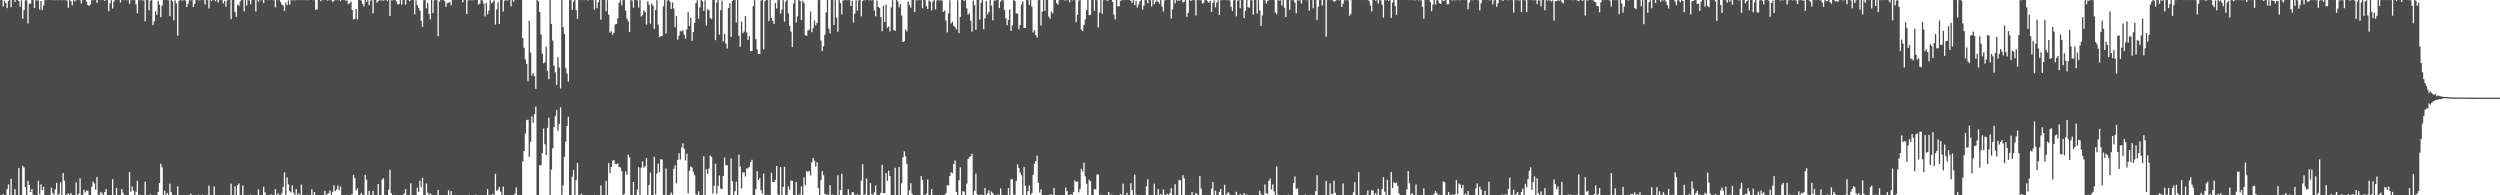 <svg xmlns="http://www.w3.org/2000/svg" width="1920" height="150"><path d="M0 0.076h1v150.430H0zM1 -0.974h1v150.995H1zM2 4.895h1v144.130H2zM3 0.578h1v149.457H3zM4 2.286h1v147.729H4zM5 6.262h1v138.868H5zM6 0.608h1v141.042H6zM7 -0.350h1v150.263H7zM8 5.542h1v131.775H8zM9 -0.074h1v151.691H9zM10 -0.357h1v150.244H10zM11 1.508h1v143.766H11zM12 -0.703h1v151.533H12zM13 -0.388h1v151.174H13zM14 0.858h1v128.260H14zM15 5.092h1v145.016H15zM16 0.197h1v149.744H16zM17 14.413h1v112.978H17zM18 7.822h1v120.778H18zM19 0.336h1v143.338H19zM20 0.102h1v149.908H20zM21 17.978h1v120.935H21zM22 2.914h1v139.120H22zM23 2.784h1v144.792H23zM24 0.055h1v145.126H24zM25 0.093h1v149.508H25zM26 6.234h1v143.636H26zM27 0.111h1v149.615H27zM28 0.359h1v150.020H28zM29 0.242h1v138.538H29zM30 7.246h1v142.023H30zM31 0.705h1v140.965H31zM32 7.798h1v138.233H32zM33 4.269h1v139.308H33zM34 -0.214h1v151.315H34zM35 0.163h1v150.523H35zM36 -0.219h1v150.273H36zM37 -0.145h1v151.339H37zM38 -0.655h1v150.197H38zM39 0.039h1v144.127H39zM40 0.094h1v148.073H40zM41 0.079h1v150.191H41zM42 0.120h1v145.218H42zM43 0.067h1v140.319H43zM44 0.219h1v149.977H44zM45 -0.382h1v149.321H45zM46 0.107h1v139.923H46zM47 0.143h1v149.939H47zM48 0.051h1v132.887H48zM49 0.035h1v138.678H49zM50 0.170h1v150.044H50zM51 0.439h1v148.881H51zM52 5.965h1v142.633H52zM53 -0.344h1v150.082H53zM54 1.056h1v147.257H54zM55 4.157h1v145.702H55zM56 0.084h1v149.789H56zM57 1.051h1v149.255H57zM58 0.129h1v139.992H58zM59 -0.134h1v149.996H59zM60 -0.073h1v148.766H60zM61 0.115h1v136.911H61zM62 2.588h1v147.999H62zM63 -0.133h1v150.594H63zM64 -0.618h1v146.360H64zM65 -0.545h1v148.487H65zM66 1.250h1v145.129H66zM67 3.978h1v142.519H67zM68 4.464h1v145.543H68zM69 3.270h1v146.656H69zM70 -0.012h1v143.415H70zM71 0.233h1v139.228H71zM72 0.019h1v140.896H72zM73 -0.021h1v145.676H73zM74 2.142h1v133.817H74zM75 -0.037h1v149.747H75zM76 -0.022h1v149.642H76zM77 0.059h1v147.358H77zM78 -0.065h1v148.685H78zM79 -0.063h1v151.007H79zM80 0.609h1v146.875H80zM81 -0.059h1v145.331H81zM82 -1.045h1v151.424H82zM83 8.657h1v141.163H83zM84 2.541h1v147.413H84zM85 0.101h1v150.105H85zM86 6.572h1v131.111H86zM87 1.155h1v151.774H87zM88 0.024h1v150.105H88zM89 -0.235h1v144.534H89zM90 0.068h1v149.696H90zM91 -0.194h1v150.228H91zM92 1.837h1v148.926H92zM93 -0.154h1v145.334H93zM94 -0.132h1v148.112H94zM95 0.180h1v149.820H95zM96 -0.063h1v150.031H96zM97 0.182h1v150.261H97zM98 -0.090h1v149.951H98zM99 2.866h1v129.206H99zM100 0.011h1v147.194H100zM101 0.167h1v143.075H101zM102 -0.048h1v146.405H102zM103 0.137h1v150.678H103zM104 3.311h1v143.896H104zM105 10.176h1v128.679H105zM106 -0.670h1v150.628H106zM107 0.207h1v149.210H107zM108 0.025h1v149.974H108zM109 0.301h1v151.180H109zM110 0.221h1v149.731H110zM111 16.385h1v123.122H111zM112 -0.033h1v150.656H112zM113 -0.767h1v151.268H113zM114 7.988h1v142.215H114zM115 0.485h1v148.733H115zM116 0.093h1v150.159H116zM117 19.319h1v130.566H117zM118 16.261h1v133.338H118zM119 8.632h1v141.263H119zM120 11.377h1v138.534H120zM121 0.648h1v146.579H121zM122 3.602h1v136.941H122zM123 13.206h1v112.593H123zM124 4.386h1v124.092H124zM125 -0.598h1v150.320H125zM126 0.006h1v146.574H126zM127 0.075h1v149.711H127zM128 0.054h1v148.182H128zM129 0.268h1v150.310H129zM130 12.375h1v128.757H130zM131 -1.027h1v148.663H131zM132 0.955h1v148.764H132zM133 15.554h1v134.484H133zM134 0.325h1v149.616H134zM135 2.573h1v147.670H135zM136 27.400h1v115.681H136zM137 0.670h1v149.766H137zM138 -0.353h1v150.274H138zM139 0.258h1v149.924H139zM140 0.346h1v149.694H140zM141 -0.293h1v150.166H141zM142 0.472h1v149.391H142zM143 5.371h1v144.571H143zM144 2.823h1v147.314H144zM145 0.083h1v149.628H145zM146 0.293h1v148.510H146zM147 -0.515h1v150.533H147zM148 5.323h1v144.564H148zM149 3.151h1v147.186H149zM150 -0.036h1v149.959H150zM151 -1.212h1v151.682H151zM152 0.331h1v149.218H152zM153 0.175h1v150.118H153zM154 -1.387h1v151.262H154zM155 -0.411h1v149.939H155zM156 0.106h1v151.318H156zM157 3.447h1v146.340H157zM158 -0.884h1v150.597H158zM159 0.148h1v149.436H159zM160 6.477h1v136.054H160zM161 0.065h1v149.939H161zM162 0.756h1v152.327H162zM163 -0.645h1v150.571H163zM164 -0.017h1v143.238H164zM165 0.979h1v149.117H165zM166 0.005h1v150.235H166zM167 1.779h1v148.185H167zM168 0.150h1v149.728H168zM169 -0.149h1v150.158H169zM170 0.116h1v149.833H170zM171 2.602h1v147.252H171zM172 0.593h1v149.129H172zM173 5.221h1v144.601H173zM174 0.302h1v149.597H174zM175 0.052h1v150.345H175zM176 0.010h1v150.645H176zM177 14.705h1v126.388H177zM178 -0.036h1v150.317H178zM179 -0.593h1v151.069H179zM180 9.118h1v134.053H180zM181 12.885h1v137.755H181zM182 3.514h1v138.791H182zM183 4.478h1v136.397H183zM184 1.065h1v148.918H184zM185 -0.089h1v149.982H185zM186 0.063h1v142.337H186zM187 8.721h1v142.840H187zM188 -0.368h1v151.475H188zM189 4.250h1v145.495H189zM190 -0.241h1v151.715H190zM191 0.298h1v149.831H191zM192 3.240h1v146.221H192zM193 0.001h1v149.910H193zM194 -0.843h1v150.972H194zM195 -0.280h1v150.752H195zM196 8.930h1v141.482H196zM197 -0.325h1v151.759H197zM198 1.128h1v144.268H198zM199 -0.612h1v150.955H199zM200 0.284h1v150.331H200zM201 -0.213h1v150.341H201zM202 2.300h1v141.093H202zM203 -0.157h1v147.941H203zM204 -0.091h1v151.201H204zM205 0.101h1v149.854H205zM206 0.039h1v150.173H206zM207 0.071h1v149.534H207zM208 -0.054h1v149.341H208zM209 0.103h1v149.892H209zM210 0.134h1v150.044H210zM211 5.616h1v139.640H211zM212 -0.553h1v154.174H212zM213 0.147h1v148.240H213zM214 -0.444h1v150.161H214zM215 1.410h1v148.459H215zM216 3.490h1v144.992H216zM217 4.246h1v139.311H217zM218 8.426h1v123.949H218zM219 1.958h1v148.440H219zM220 4.058h1v132.117H220zM221 0.288h1v141.334H221zM222 3.549h1v143.069H222zM223 -0.008h1v147.817H223zM224 0.296h1v142.038H224zM225 0.094h1v147.864H225zM226 0.269h1v149.479H226zM227 0.139h1v144.961H227zM228 -0.080h1v149.803H228zM229 0.094h1v148.372H229zM230 -0.043h1v149.916H230zM231 0.101h1v141.650H231zM232 0.029h1v149.861H232zM233 0.035h1v150.000H233zM234 0.052h1v150.955H234zM235 0.104h1v149.498H235zM236 0.158h1v149.712H236zM237 -1.275h1v150.985H237zM238 -0.244h1v151.714H238zM239 -0.086h1v145.403H239zM240 0.086h1v149.716H240zM241 0.076h1v147.304H241zM242 7.653h1v142.420H242zM243 7.213h1v142.596H243zM244 -0.091h1v150.362H244zM245 -0.017h1v150.092H245zM246 0.961h1v148.803H246zM247 -0.001h1v149.923H247zM248 0.141h1v149.605H248zM249 -0.123h1v146.693H249zM250 -0.933h1v150.871H250zM251 0.538h1v148.420H251zM252 0.146h1v148.125H252zM253 -0.894h1v147.222H253zM254 0.154h1v150.228H254zM255 1.619h1v145.733H255zM256 0.779h1v141.520H256zM257 -0.081h1v146.888H257zM258 0.088h1v145.499H258zM259 0.088h1v142.392H259zM260 0.075h1v145.958H260zM261 0.848h1v142.451H261zM262 -0.527h1v152.196H262zM263 -0.263h1v150.640H263zM264 0.029h1v150.534H264zM265 0.463h1v149.986H265zM266 0.253h1v149.379H266zM267 3.168h1v146.991H267zM268 2.552h1v147.521H268zM269 1.177h1v148.433H269zM270 7.698h1v141.423H270zM271 14.884h1v119.514H271zM272 14.398h1v122.480H272zM273 6.916h1v139.256H273zM274 14.990h1v129.602H274zM275 -0.271h1v149.995H275zM276 0.014h1v150.155H276zM277 0.408h1v147.786H277zM278 2.937h1v147.106H278zM279 4.901h1v145.063H279zM280 -0.143h1v134.473H280zM281 1.553h1v136.433H281zM282 -0.006h1v150.047H282zM283 3.940h1v142.668H283zM284 0.511h1v150.090H284zM285 -0.252h1v150.433H285zM286 10.227h1v136.463H286zM287 -0.493h1v151.139H287zM288 -0.708h1v151.622H288zM289 2.073h1v147.833H289zM290 0.787h1v140.546H290zM291 0.144h1v149.631H291zM292 0.289h1v149.699H292zM293 0.173h1v137.694H293zM294 0.516h1v136.329H294zM295 0.109h1v149.732H295zM296 0.025h1v149.925H296zM297 0.882h1v150.016H297zM298 -0.342h1v145.957H298zM299 12.358h1v118.024H299zM300 0.187h1v148.125H300zM301 0.239h1v149.582H301zM302 -0.150h1v149.810H302zM303 0.160h1v149.945H303zM304 1.105h1v148.620H304zM305 3.417h1v146.490H305zM306 3.127h1v146.735H306zM307 0.123h1v149.712H307zM308 3.501h1v146.901H308zM309 0.058h1v151.032H309zM310 -0.386h1v148.830H310zM311 3.587h1v141.687H311zM312 -0.234h1v150.325H312zM313 -0.738h1v150.806H313zM314 0.906h1v148.680H314zM315 0.169h1v140.533H315zM316 -0.034h1v150.115H316zM317 0.086h1v149.711H317zM318 10.943h1v139.014H318zM319 0.196h1v149.630H319zM320 3.851h1v140.312H320zM321 5.974h1v141.393H321zM322 8.086h1v130.680H322zM323 16.083h1v127.799H323zM324 20.716h1v115.887H324zM325 0.184h1v150.004H325zM326 -0.186h1v150.217H326zM327 6.361h1v134.521H327zM328 2.112h1v145.813H328zM329 10.615h1v139.343H329zM330 14.912h1v133.602H330zM331 -0.287h1v149.820H331zM332 10.059h1v139.851H332zM333 0.245h1v149.720H333zM334 -0.053h1v150.049H334zM335 0.119h1v149.880H335zM336 27.784h1v118.061H336zM337 1.112h1v149.251H337zM338 -0.179h1v150.620H338zM339 0.085h1v149.922H339zM340 -0.204h1v150.850H340zM341 0.656h1v149.360H341zM342 5.272h1v144.643H342zM343 2.393h1v147.555H343zM344 2.063h1v144.151H344zM345 1.618h1v148.298H345zM346 4.092h1v142.643H346zM347 -0.211h1v150.648H347zM348 -0.043h1v149.953H348zM349 -0.031h1v149.699H349zM350 -0.129h1v149.932H350zM351 -1.075h1v152.584H351zM352 -0.518h1v150.811H352zM353 -1.278h1v154.114H353zM354 -0.397h1v150.603H354zM355 1.761h1v148.839H355zM356 -0.890h1v152.129H356zM357 0.021h1v150.386H357zM358 10.780h1v139.502H358zM359 0.283h1v149.666H359zM360 -0.105h1v149.679H360zM361 0.252h1v149.773H361zM362 0.082h1v152.554H362zM363 0.217h1v149.730H363zM364 -0.026h1v149.992H364zM365 -0.185h1v149.742H365zM366 -0.031h1v149.950H366zM367 3.580h1v146.311H367zM368 2.760h1v147.173H368zM369 -0.063h1v150.869H369zM370 0.360h1v149.847H370zM371 2.777h1v147.018H371zM372 12.622h1v137.326H372zM373 2.231h1v147.736H373zM374 11.032h1v134.239H374zM375 8.157h1v141.986H375zM376 0.140h1v149.787H376zM377 2.555h1v147.074H377zM378 1.579h1v147.304H378zM379 0.204h1v150.085H379zM380 18.900h1v114.586H380zM381 7.204h1v139.307H381zM382 1.670h1v144.017H382zM383 18.479h1v125.074H383zM384 -0.474h1v147.610H384zM385 -0.056h1v150.019H385zM386 8.864h1v134.461H386zM387 0.564h1v150.257H387zM388 -0.513h1v150.834H388zM389 0.490h1v149.878H389zM390 0.033h1v149.859H390zM391 -0.008h1v149.892H391zM392 4.890h1v145.002H392zM393 0.115h1v149.774H393zM394 1.452h1v148.822H394zM395 -0.823h1v149.566H395zM396 0.048h1v143.960H396zM397 -0.709h1v150.640H397zM398 -0.003h1v150.023H398zM399 -0.745h1v151.770H399zM400 -0.336h1v150.231H400zM401 29.302h1v94.540H401zM402 36.687h1v79.262H402zM403 45.662h1v56.877H403zM404 49.087h1v43.227H404zM405 62.423h1v29.514H405zM406 15.964h1v104.404H406zM407 40.355h1v68.656H407zM408 58.008h1v31.451H408zM409 56.172h1v38.122H409zM410 58.436h1v29.270H410zM411 68.256h1v13.537H411zM412 0.066h1v150.223H412zM413 0.972h1v149.111H413zM414 9.199h1v117.603H414zM415 26.474h1v100.566H415zM416 41.100h1v76.423H416zM417 48.607h1v50.106H417zM418 47.799h1v62.940H418zM419 35.900h1v83.078H419zM420 54.557h1v43.621H420zM421 60.789h1v29.540H421zM422 -0.372h1v150.667H422zM423 18.315h1v111.953H423zM424 31.182h1v82.712H424zM425 50.398h1v47.205H425zM426 55.700h1v33.281H426zM427 65.242h1v19.354H427zM428 44.003h1v56.430H428zM429 51.792h1v43.456H429zM430 67.924h1v14.512H430zM431 0.118h1v150.418H431zM432 20.876h1v121.521H432zM433 26.132h1v94.310H433zM434 52.323h1v56.492H434zM435 56.551h1v40.190H435zM436 62.721h1v26.884H436zM437 0.169h1v150.124H437zM438 -0.013h1v150.011H438zM439 7.610h1v128.131H439zM440 1.303h1v129.145H440zM441 -0.118h1v150.491H441zM442 7.687h1v130.586H442zM443 14.533h1v110.666H443zM444 -0.275h1v150.665H444zM445 0.067h1v149.829H445zM446 0.112h1v148.699H446zM447 -0.128h1v150.522H447zM448 0.065h1v150.165H448zM449 0.115h1v149.949H449zM450 -0.334h1v150.447H450zM451 0.387h1v149.822H451zM452 -0.743h1v150.693H452zM453 -0.834h1v152.490H453zM454 0.086h1v150.678H454zM455 -1.691h1v152.703H455zM456 7.374h1v142.257H456zM457 0.105h1v151.284H457zM458 6.327h1v144.030H458zM459 1.718h1v148.632H459zM460 -0.441h1v150.487H460zM461 15.147h1v127.295H461zM462 -0.750h1v151.314H462zM463 -0.421h1v150.565H463zM464 -0.065h1v150.368H464zM465 8.628h1v130.253H465zM466 0.096h1v150.873H466zM467 11.312h1v113.962H467zM468 25.060h1v107.837H468zM469 24.033h1v104.099H469zM470 26.733h1v96.701H470zM471 25.142h1v97.773H471zM472 18.779h1v107.059H472zM473 18.347h1v107.742H473zM474 13.948h1v111.487H474zM475 2.152h1v126.157H475zM476 0.177h1v128.426H476zM477 4.169h1v127.346H477zM478 0.061h1v149.902H478zM479 0.098h1v148.771H479zM480 8.122h1v123.525H480zM481 14.297h1v119.846H481zM482 16.356h1v102.380H482zM483 24.586h1v96.230H483zM484 -0.543h1v152.471H484zM485 0.567h1v149.728H485zM486 5.843h1v133.954H486zM487 -0.314h1v153.543H487zM488 -0.037h1v150.280H488zM489 0.293h1v145.302H489zM490 5.771h1v122.653H490zM491 -0.166h1v150.034H491zM492 12.669h1v116.048H492zM493 11.636h1v112.363H493zM494 7.924h1v120.864H494zM495 9.169h1v118.419H495zM496 18.896h1v102.547H496zM497 0.962h1v149.050H497zM498 3.567h1v138.536H498zM499 18.186h1v114.355H499zM500 2.709h1v147.823H500zM501 4.373h1v145.607H501zM502 22.189h1v98.167H502zM503 7.637h1v141.665H503zM504 0.084h1v133.233H504zM505 18.947h1v106.719H505zM506 28.589h1v103.591H506zM507 27.650h1v94.549H507zM508 27.810h1v94.695H508zM509 4.857h1v144.805H509zM510 -0.413h1v150.297H510zM511 25.731h1v103.724H511zM512 0.433h1v149.341H512zM513 -0.327h1v151.398H513zM514 1.243h1v149.225H514zM515 6.841h1v141.038H515zM516 1.814h1v147.721H516zM517 6.491h1v123.212H517zM518 20.928h1v106.150H518zM519 12.206h1v128.543H519zM520 30.462h1v92.298H520zM521 27.413h1v90.349H521zM522 23.856h1v98.614H522zM523 24.175h1v89.111H523zM524 23.265h1v86.774H524zM525 26.698h1v87.731H525zM526 29.787h1v93.475H526zM527 22.589h1v95.429H527zM528 9.365h1v139.106H528zM529 19.852h1v111.352H529zM530 13.643h1v114.305H530zM531 31.328h1v97.361H531zM532 24.553h1v107.393H532zM533 17.684h1v116.888H533zM534 2.315h1v146.996H534zM535 0.179h1v149.728H535zM536 14.287h1v132.590H536zM537 5.791h1v145.116H537zM538 -0.525h1v151.072H538zM539 1.037h1v149.365H539zM540 8.359h1v111.626H540zM541 0.303h1v149.666H541zM542 19.657h1v110.240H542zM543 7.093h1v126.458H543zM544 7.877h1v121.480H544zM545 13.909h1v105.533H545zM546 14.631h1v105.829H546zM547 -0.037h1v148.790H547zM548 -0.069h1v142.715H548zM549 30.797h1v94.887H549zM550 1.954h1v146.882H550zM551 -0.016h1v142.829H551zM552 26.625h1v108.162H552zM553 7.821h1v136.997H553zM554 0.489h1v144.863H554zM555 31.826h1v103.171H555zM556 25.962h1v95.067H556zM557 33.484h1v93.405H557zM558 37.220h1v89.709H558zM559 6.141h1v145.021H559zM560 2.434h1v147.283H560zM561 28.296h1v93.465H561zM562 0.694h1v138.491H562zM563 -0.395h1v150.944H563zM564 0.061h1v146.798H564zM565 17.276h1v122.342H565zM566 -0.338h1v150.310H566zM567 27.437h1v91.284H567zM568 35.933h1v91.921H568zM569 16.557h1v128.126H569zM570 25.447h1v107.085H570zM571 24.111h1v108.200H571zM572 12.433h1v123.070H572zM573 24.940h1v104.388H573zM574 30.679h1v98.662H574zM575 27.786h1v100.314H575zM576 39.244h1v85.298H576zM577 39.218h1v83.500H577zM578 4.713h1v145.137H578zM579 0.093h1v150.246H579zM580 30.101h1v115.195H580zM581 38.002h1v93.415H581zM582 41.535h1v96.707H582zM583 41.572h1v95.199H583zM584 0.460h1v145.605H584zM585 -0.264h1v148.885H585zM586 37.852h1v95.407H586zM587 0.920h1v152.586H587zM588 -1.451h1v151.586H588zM589 0.111h1v149.590H589zM590 16.264h1v133.903H590zM591 -0.254h1v150.316H591zM592 13.854h1v118.778H592zM593 16.093h1v123.755H593zM594 18.403h1v121.416H594zM595 2.373h1v135.713H595zM596 6.546h1v120.949H596zM597 0.185h1v149.197H597zM598 -1.123h1v151.022H598zM599 10.481h1v117.824H599zM600 7.434h1v142.481H600zM601 0.077h1v143.420H601zM602 16.598h1v111.523H602zM603 1.273h1v150.732H603zM604 -0.302h1v149.839H604zM605 10.258h1v132.860H605zM606 19.894h1v125.759H606zM607 24.252h1v114.384H607zM608 36.136h1v102.811H608zM609 2.680h1v148.799H609zM610 -0.427h1v150.299H610zM611 17.303h1v122.549H611zM612 12.628h1v137.317H612zM613 -1.195h1v150.688H613zM614 0.742h1v148.694H614zM615 15.386h1v127.869H615zM616 0.581h1v149.536H616zM617 2.344h1v133.960H617zM618 26.914h1v115.331H618zM619 27.506h1v103.780H619zM620 23.512h1v108.708H620zM621 22.887h1v108.344H621zM622 8.813h1v125.849H622zM623 24.736h1v99.917H623zM624 21.599h1v99.676H624zM625 15.721h1v107.704H625zM626 19.402h1v108.622H626zM627 17.592h1v106.986H627zM628 0.134h1v144.400H628zM629 -0.166h1v150.259H629zM630 31.109h1v107.293H630zM631 39.213h1v92.224H631zM632 35.507h1v99.116H632zM633 26.687h1v122.241H633zM634 9.532h1v139.946H634zM635 -0.319h1v149.820H635zM636 21.864h1v127.817H636zM637 25.597h1v116.518H637zM638 -0.254h1v150.800H638zM639 -0.085h1v149.579H639zM640 19.202h1v130.728H640zM641 0.158h1v149.711H641zM642 13.525h1v136.510H642zM643 24.280h1v110.260H643zM644 -0.170h1v153.512H644zM645 2.454h1v143.526H645zM646 11.042h1v122.422H646zM647 0.348h1v150.128H647zM648 0.197h1v152.798H648zM649 -0.420h1v150.656H649zM650 0.208h1v151.930H650zM651 -0.507h1v145.921H651zM652 0.163h1v149.437H652zM653 4.564h1v145.389H653zM654 0.655h1v146.851H654zM655 17.308h1v130.487H655zM656 10.383h1v139.590H656zM657 0.078h1v149.871H657zM658 8.064h1v141.020H658zM659 0.204h1v150.208H659zM660 0.071h1v150.511H660zM661 12.508h1v126.219H661zM662 0.718h1v125.405H662zM663 0.034h1v151.158H663zM664 0.219h1v148.908H664zM665 -0.588h1v137.685H665zM666 0.004h1v149.770H666zM667 0.375h1v149.611H667zM668 -0.115h1v140.700H668zM669 0.370h1v148.627H669zM670 -0.155h1v149.966H670zM671 7.978h1v139.780H671zM672 12.528h1v129.950H672zM673 0.410h1v149.786H673zM674 5.340h1v144.633H674zM675 6.045h1v143.644H675zM676 13.233h1v134.877H676zM677 23.957h1v102.615H677zM678 4.298h1v143.955H678zM679 16.887h1v131.365H679zM680 3.493h1v129.363H680zM681 21.420h1v117.458H681zM682 20.331h1v110.736H682zM683 24.093h1v111.013H683zM684 5.620h1v144.427H684zM685 0.081h1v149.786H685zM686 22.969h1v127.056H686zM687 23.770h1v105.095H687zM688 0.012h1v152.266H688zM689 1.075h1v148.956H689zM690 5.681h1v122.568H690zM691 3.103h1v147.121H691zM692 11.920h1v128.832H692zM693 32.235h1v88.561H693zM694 31.621h1v84.583H694zM695 22.656h1v97.483H695zM696 24.142h1v101.717H696zM697 1.296h1v149.160H697zM698 3.801h1v142.536H698zM699 5.941h1v134.682H699zM700 -0.226h1v149.015H700zM701 -0.080h1v150.073H701zM702 9.256h1v140.652H702zM703 0.065h1v149.894H703zM704 0.305h1v149.675H704zM705 -0.018h1v149.977H705zM706 0.189h1v151.498H706zM707 -0.129h1v135.356H707zM708 6.405h1v131.790H708zM709 -0.488h1v150.508H709zM710 0.089h1v149.812H710zM711 4.772h1v144.018H711zM712 6.881h1v130.955H712zM713 0.372h1v150.448H713zM714 1.353h1v148.996H714zM715 7.973h1v137.177H715zM716 0.998h1v149.120H716zM717 0.122h1v149.813H717zM718 7.297h1v142.662H718zM719 0.366h1v149.727H719zM720 -0.015h1v149.877H720zM721 0.432h1v149.195H721zM722 0.033h1v149.756H722zM723 0.472h1v149.536H723zM724 9.102h1v140.915H724zM725 8.206h1v141.741H725zM726 15.879h1v132.471H726zM727 24.860h1v117.390H727zM728 10.284h1v132.182H728zM729 0.276h1v134.884H729zM730 18.008h1v114.344H730zM731 16.729h1v116.312H731zM732 19.794h1v106.200H732zM733 20.826h1v102.407H733zM734 22.574h1v124.875H734zM735 0.295h1v149.834H735zM736 25.393h1v113.002H736zM737 13.000h1v115.488H737zM738 -0.234h1v150.525H738zM739 -0.131h1v146.947H739zM740 0.875h1v146.324H740zM741 -0.117h1v150.147H741zM742 6.427h1v134.606H742zM743 11.190h1v110.995H743zM744 10.265h1v110.472H744zM745 15.877h1v104.106H745zM746 24.299h1v93.832H746zM747 0.410h1v149.266H747zM748 3.985h1v142.581H748zM749 22.863h1v110.479H749zM750 -0.090h1v149.245H750zM751 -0.287h1v150.240H751zM752 15.051h1v134.850H752zM753 2.111h1v147.163H753zM754 0.091h1v150.120H754zM755 22.445h1v127.677H755zM756 14.005h1v130.331H756zM757 0.809h1v149.352H757zM758 10.991h1v137.407H758zM759 9.251h1v136.802H759zM760 -0.206h1v150.396H760zM761 4.268h1v142.855H761zM762 15.558h1v132.728H762zM763 0.405h1v151.100H763zM764 0.367h1v149.525H764zM765 -0.175h1v149.963H765zM766 -0.169h1v149.490H766zM767 6.267h1v143.829H767zM768 1.200h1v143.507H768zM769 -0.084h1v150.118H769zM770 0.291h1v149.791H770zM771 7.741h1v142.170H771zM772 14.016h1v136.183H772zM773 19.429h1v130.514H773zM774 15.317h1v129.066H774zM775 7.269h1v144.451H775zM776 23.769h1v114.051H776zM777 19.492h1v118.129H777zM778 -2.512h1v152.034H778zM779 0.831h1v148.861H779zM780 10.259h1v128.744H780zM781 10.566h1v115.646H781zM782 22.423h1v106.571H782zM783 19.188h1v113.300H783zM784 3.448h1v131.139H784zM785 0.981h1v148.944H785zM786 21.504h1v106.743H786zM787 21.458h1v121.180H787zM788 -0.100h1v151.183H788zM789 -0.851h1v147.696H789zM790 3.794h1v138.631H790zM791 -0.064h1v150.122H791zM792 5.058h1v143.214H792zM793 24.873h1v109.460H793zM794 23.201h1v102.672H794zM795 27.004h1v96.703H795zM796 28.794h1v90.689H796zM797 0.082h1v140.249H797zM798 0.006h1v147.976H798zM799 19.653h1v125.767H799zM800 8.975h1v140.813H800zM801 -0.350h1v150.206H801zM802 8.321h1v141.668H802zM803 -0.683h1v151.314H803zM804 0.002h1v149.896H804zM805 12.797h1v136.875H805zM806 14.342h1v135.037H806zM807 8.896h1v140.430H807zM808 10.308h1v139.757H808zM809 -0.034h1v144.351H809zM810 -0.109h1v150.006H810zM811 2.392h1v147.517H811zM812 3.472h1v146.473H812zM813 0.084h1v151.139H813zM814 -0.050h1v150.248H814zM815 -0.056h1v149.973H815zM816 -0.206h1v150.052H816zM817 0.245h1v149.901H817zM818 0.312h1v143.715H818zM819 -0.108h1v147.001H819zM820 0.129h1v149.729H820zM821 1.717h1v148.441H821zM822 -0.036h1v149.077H822zM823 0.324h1v149.622H823zM824 -0.018h1v147.592H824zM825 0.114h1v138.427H825zM826 17.050h1v122.652H826zM827 11.323h1v128.119H827zM828 0.480h1v147.279H828zM829 0.122h1v145.022H829zM830 22.762h1v106.948H830zM831 23.896h1v107.838H831zM832 19.193h1v105.787H832zM833 14.993h1v120.441H833zM834 7.702h1v133.401H834zM835 0.064h1v149.786H835zM836 11.628h1v126.466H836zM837 11.377h1v127.893H837zM838 0.030h1v150.439H838zM839 0.075h1v149.815H839zM840 8.220h1v136.891H840zM841 0.032h1v145.456H841zM842 0.197h1v133.919H842zM843 21.020h1v112.949H843zM844 9.555h1v140.726H844zM845 -0.323h1v149.878H845zM846 10.686h1v139.429H846zM847 0.033h1v151.006H847zM848 -1.032h1v151.127H848zM849 0.108h1v149.868H849zM850 0.629h1v149.451H850zM851 0.104h1v147.320H851zM852 -0.744h1v150.764H852zM853 -1.174h1v150.625H853zM854 1.484h1v148.410H854zM855 11.218h1v139.085H855zM856 14.954h1v135.239H856zM857 -0.173h1v150.215H857zM858 4.805h1v145.523H858zM859 4.872h1v145.433H859zM860 0.571h1v148.444H860zM861 0.204h1v149.553H861zM862 0.118h1v140.967H862zM863 -0.441h1v152.149H863zM864 -0.437h1v151.118H864zM865 0.001h1v147.997H865zM866 -0.098h1v150.642H866zM867 0.047h1v150.330H867zM868 0.603h1v140.064H868zM869 2.263h1v143.703H869zM870 0.049h1v149.719H870zM871 3.950h1v130.189H871zM872 0.636h1v148.839H872zM873 5.769h1v144.181H873zM874 3.367h1v146.507H874zM875 0.920h1v149.255H875zM876 -0.100h1v150.406H876zM877 7.437h1v142.378H877zM878 4.411h1v145.689H878zM879 -0.037h1v150.009H879zM880 0.117h1v143.049H880zM881 2.474h1v135.276H881zM882 0.025h1v149.971H882zM883 -0.008h1v149.951H883zM884 5.091h1v144.846H884zM885 0.022h1v150.203H885zM886 3.203h1v137.890H886zM887 1.476h1v148.533H887zM888 0.391h1v152.452H888zM889 1.377h1v143.723H889zM890 2.831h1v146.842H890zM891 0.043h1v148.967H891zM892 5.111h1v144.954H892zM893 8.787h1v136.799H893zM894 0.335h1v149.140H894zM895 -0.072h1v150.169H895zM896 -0.010h1v148.839H896zM897 -0.033h1v149.843H897zM898 -0.178h1v148.517H898zM899 14.251h1v130.236H899zM900 7.282h1v143.093H900zM901 -0.053h1v150.210H901zM902 2.576h1v138.893H902zM903 -0.219h1v150.157H903zM904 0.548h1v149.357H904zM905 0.462h1v137.863H905zM906 0.215h1v138.253H906zM907 -0.372h1v150.342H907zM908 1.855h1v132.711H908zM909 1.236h1v135.800H909zM910 0.032h1v149.897H910zM911 12.977h1v137.048H911zM912 9.982h1v139.839H912zM913 -0.969h1v152.076H913zM914 0.712h1v149.649H914zM915 0.225h1v147.183H915zM916 -0.004h1v149.892H916zM917 0.214h1v149.678H917zM918 11.889h1v136.287H918zM919 0.016h1v149.392H919zM920 0.119h1v149.827H920zM921 0.094h1v135.187H921zM922 0.221h1v144.555H922zM923 2.647h1v147.284H923zM924 2.089h1v147.817H924zM925 0.125h1v150.054H925zM926 0.055h1v149.898H926zM927 0.951h1v149.490H927zM928 2.158h1v147.813H928zM929 0.571h1v149.685H929zM930 9.123h1v135.795H930zM931 2.173h1v137.560H931zM932 0.236h1v149.662H932zM933 5.676h1v140.732H933zM934 1.945h1v147.779H934zM935 0.240h1v149.630H935zM936 11.468h1v135.852H936zM937 0.187h1v145.033H937zM938 0.094h1v150.734H938zM939 -0.037h1v150.572H939zM940 0.005h1v141.928H940zM941 -0.092h1v150.026H941zM942 0.187h1v148.359H942zM943 0.078h1v147.564H943zM944 0.380h1v149.083H944zM945 5.182h1v145.082H945zM946 8.506h1v141.338H946zM947 0.270h1v150.015H947zM948 -0.045h1v150.062H948zM949 12.537h1v134.758H949zM950 0.457h1v149.817H950zM951 0.036h1v149.838H951zM952 6.372h1v142.533H952zM953 -0.031h1v149.903H953zM954 -0.561h1v150.674H954zM955 13.902h1v134.458H955zM956 8.272h1v141.537H956zM957 0.060h1v149.266H957zM958 5.427h1v144.447H958zM959 5.969h1v143.919H959zM960 0.257h1v149.656H960zM961 0.086h1v150.020H961zM962 11.240h1v138.683H962zM963 -0.382h1v151.353H963zM964 -0.104h1v150.423H964zM965 10.391h1v139.781H965zM966 0.026h1v149.834H966zM967 8.114h1v138.307H967zM968 19.926h1v129.373H968zM969 11.819h1v138.033H969zM970 0.098h1v149.951H970zM971 0.225h1v141.485H971zM972 2.660h1v145.570H972zM973 0.895h1v148.106H973zM974 0.106h1v138.771H974zM975 0.051h1v137.045H975zM976 -0.093h1v145.656H976zM977 -0.074h1v141.711H977zM978 0.092h1v146.945H978zM979 9.626h1v140.123H979zM980 10.927h1v116.956H980zM981 0.038h1v149.447H981zM982 0.462h1v149.417H982zM983 0.188h1v149.835H983zM984 4.197h1v145.637H984zM985 -0.239h1v150.267H985zM986 5.906h1v143.925H986zM987 13.047h1v136.876H987zM988 -0.001h1v151.258H988zM989 -0.443h1v149.948H989zM990 7.478h1v142.913H990zM991 -0.362h1v150.202H991zM992 0.149h1v149.755H992zM993 0.080h1v140.490H993zM994 2.017h1v133.513H994zM995 10.114h1v135.061H995zM996 -0.082h1v144.748H996zM997 0.457h1v150.072H997zM998 0.045h1v149.695H998zM999 2.789h1v147.344H999zM1000 -0.003h1v150.008H1000zM1001 -0.494h1v151.424H1001zM1002 -0.955h1v150.287H1002zM1003 0.146h1v151.112H1003zM1004 -0.806h1v150.806H1004zM1005 8.180h1v142.591H1005zM1006 -1.296h1v150.866H1006zM1007 0.015h1v150.827H1007zM1008 6.281h1v143.669H1008zM1009 -0.573h1v150.732H1009zM1010 -0.017h1v146.744H1010zM1011 15.258h1v119.311H1011zM1012 5.187h1v144.650H1012zM1013 -1.093h1v151.511H1013zM1014 -0.209h1v151.693H1014zM1015 4.198h1v145.721H1015zM1016 0.089h1v150.539H1016zM1017 -0.216h1v150.215H1017zM1018 28.153h1v110.793H1018zM1019 0.066h1v150.440H1019zM1020 -0.357h1v150.489H1020zM1021 0.095h1v140.630H1021zM1022 -1.693h1v150.511H1022zM1023 0.161h1v148.913H1023zM1024 1.414h1v137.383H1024zM1025 0.645h1v147.362H1025zM1026 0.091h1v149.802H1026zM1027 -0.889h1v151.370H1027zM1028 0.214h1v149.769H1028zM1029 0.060h1v150.023H1029zM1030 5.365h1v145.915H1030zM1031 2.896h1v138.026H1031zM1032 0.056h1v149.925H1032zM1033 0.271h1v149.674H1033zM1034 0.012h1v149.927H1034zM1035 0.486h1v149.844H1035zM1036 12.064h1v137.950H1036zM1037 10.579h1v139.258H1037zM1038 -0.018h1v150.817H1038zM1039 -0.312h1v148.039H1039zM1040 0.060h1v139.879H1040zM1041 -0.168h1v150.596H1041zM1042 -0.192h1v150.243H1042zM1043 -0.044h1v132.078H1043zM1044 -0.061h1v154.207H1044zM1045 -0.564h1v150.783H1045zM1046 0.038h1v150.819H1046zM1047 0.051h1v149.908H1047zM1048 -0.086h1v151.211H1048zM1049 -0.627h1v150.195H1049zM1050 -0.109h1v146.366H1050zM1051 0.722h1v149.682H1051zM1052 4.206h1v146.429H1052zM1053 8.884h1v137.182H1053zM1054 -0.031h1v146.513H1054zM1055 -0.781h1v150.701H1055zM1056 0.584h1v147.687H1056zM1057 -0.063h1v149.972H1057zM1058 2.699h1v142.355H1058zM1059 0.119h1v150.468H1059zM1060 0.249h1v149.596H1060zM1061 3.654h1v141.642H1061zM1062 13.529h1v122.492H1062zM1063 -0.032h1v147.251H1063zM1064 0.299h1v150.015H1064zM1065 0.076h1v138.067H1065zM1066 0.699h1v149.283H1066zM1067 0.001h1v149.970H1067zM1068 13.724h1v118.331H1068zM1069 1.910h1v142.522H1069zM1070 0.012h1v139.985H1070zM1071 4.486h1v136.264H1071zM1072 11.343h1v128.818H1072zM1073 0.016h1v142.755H1073zM1074 -0.135h1v148.842H1074zM1075 -0.015h1v150.055H1075zM1076 -0.398h1v150.392H1076zM1077 -0.104h1v150.144H1077zM1078 -0.787h1v151.387H1078zM1079 -0.310h1v150.201H1079zM1080 -0.008h1v145.428H1080zM1081 0.083h1v131.252H1081zM1082 0.047h1v140.678H1082zM1083 0.006h1v149.529H1083zM1084 0.162h1v148.107H1084zM1085 -0.681h1v150.543H1085zM1086 0.359h1v149.664H1086zM1087 -0.383h1v142.056H1087zM1088 -0.420h1v150.242H1088zM1089 0.271h1v150.172H1089zM1090 0.141h1v150.103H1090zM1091 0.225h1v150.645H1091zM1092 5.323h1v144.717H1092zM1093 14.318h1v130.338H1093zM1094 0.000h1v150.489H1094zM1095 0.067h1v150.020H1095zM1096 0.055h1v149.853H1096zM1097 -0.444h1v150.427H1097zM1098 1.476h1v148.413H1098zM1099 8.677h1v141.000H1099zM1100 3.515h1v146.548H1100zM1101 -0.068h1v148.866H1101zM1102 3.425h1v143.221H1102zM1103 0.127h1v148.158H1103zM1104 0.379h1v150.475H1104zM1105 2.432h1v147.026H1105zM1106 3.066h1v147.000H1106zM1107 -0.795h1v151.316H1107zM1108 0.805h1v138.586H1108zM1109 0.434h1v139.481H1109zM1110 -0.088h1v149.975H1110zM1111 3.306h1v146.454H1111zM1112 3.145h1v144.332H1112zM1113 -0.178h1v151.650H1113zM1114 -0.367h1v150.049H1114zM1115 0.422h1v148.836H1115zM1116 -1.156h1v151.181H1116zM1117 0.322h1v148.754H1117zM1118 0.092h1v138.266H1118zM1119 0.090h1v148.850H1119zM1120 -0.077h1v141.010H1120zM1121 0.246h1v141.517H1121zM1122 -0.192h1v144.731H1122zM1123 -0.012h1v142.013H1123zM1124 0.109h1v149.828H1124zM1125 -0.091h1v148.722H1125zM1126 0.027h1v149.983H1126zM1127 7.126h1v139.572H1127zM1128 1.884h1v147.981H1128zM1129 0.056h1v149.958H1129zM1130 0.079h1v149.938H1130zM1131 0.133h1v149.690H1131zM1132 -0.125h1v150.267H1132zM1133 -0.145h1v144.790H1133zM1134 0.119h1v140.663H1134zM1135 0.192h1v149.799H1135zM1136 7.935h1v135.414H1136zM1137 2.550h1v143.078H1137zM1138 -0.984h1v153.673H1138zM1139 0.038h1v150.582H1139zM1140 -0.599h1v147.064H1140zM1141 -0.388h1v150.310H1141zM1142 -0.037h1v149.977H1142zM1143 0.181h1v139.341H1143zM1144 0.092h1v149.992H1144zM1145 -0.119h1v150.062H1145zM1146 3.388h1v146.509H1146zM1147 0.251h1v149.864H1147zM1148 0.051h1v149.846H1148zM1149 5.248h1v144.826H1149zM1150 2.437h1v147.330H1150zM1151 -0.223h1v150.249H1151zM1152 -0.264h1v150.178H1152zM1153 0.277h1v149.100H1153zM1154 0.588h1v149.100H1154zM1155 -0.490h1v150.087H1155zM1156 -0.424h1v149.520H1156zM1157 -0.104h1v150.663H1157zM1158 0.219h1v144.903H1158zM1159 0.017h1v136.415H1159zM1160 -0.440h1v150.137H1160zM1161 0.163h1v149.459H1161zM1162 9.579h1v136.187H1162zM1163 -0.465h1v152.636H1163zM1164 0.206h1v148.859H1164zM1165 0.000h1v147.474H1165zM1166 0.475h1v150.247H1166zM1167 -0.059h1v150.170H1167zM1168 9.163h1v138.303H1168zM1169 -0.038h1v144.906H1169zM1170 -0.095h1v149.996H1170zM1171 0.348h1v140.793H1171zM1172 9.242h1v134.649H1172zM1173 -0.062h1v137.631H1173zM1174 0.080h1v131.180H1174zM1175 -0.204h1v128.657H1175zM1176 0.118h1v145.729H1176zM1177 0.104h1v139.689H1177zM1178 0.231h1v135.167H1178zM1179 -0.016h1v149.822H1179zM1180 3.015h1v134.016H1180zM1181 0.179h1v148.311H1181zM1182 0.330h1v149.791H1182zM1183 4.805h1v142.143H1183zM1184 -0.066h1v149.869H1184zM1185 -0.091h1v151.409H1185zM1186 7.907h1v136.564H1186zM1187 0.049h1v149.823H1187zM1188 0.572h1v150.037H1188zM1189 -1.138h1v151.383H1189zM1190 0.459h1v149.453H1190zM1191 1.138h1v149.046H1191zM1192 0.354h1v149.425H1192zM1193 15.868h1v121.997H1193zM1194 0.827h1v140.702H1194zM1195 0.933h1v144.320H1195zM1196 0.029h1v143.133H1196zM1197 0.587h1v149.278H1197zM1198 0.027h1v149.859H1198zM1199 1.497h1v138.192H1199zM1200 2.621h1v147.220H1200zM1201 0.042h1v150.296H1201zM1202 -0.507h1v151.393H1202zM1203 -0.699h1v152.766H1203zM1204 0.022h1v149.293H1204zM1205 0.007h1v149.928H1205zM1206 -0.620h1v150.026H1206zM1207 0.107h1v149.992H1207zM1208 0.087h1v150.245H1208zM1209 -0.354h1v150.302H1209zM1210 -2.414h1v152.386H1210zM1211 0.446h1v149.015H1211zM1212 0.811h1v133.179H1212zM1213 -0.048h1v154.358H1213zM1214 0.199h1v149.943H1214zM1215 0.601h1v149.247H1215zM1216 -0.582h1v150.431H1216zM1217 11.914h1v124.072H1217zM1218 0.109h1v147.165H1218zM1219 0.456h1v146.021H1219zM1220 -0.111h1v150.030H1220zM1221 -0.122h1v150.151H1221zM1222 0.071h1v149.770H1222zM1223 0.133h1v149.822H1223zM1224 1.188h1v147.701H1224zM1225 1.669h1v140.724H1225zM1226 4.617h1v145.271H1226zM1227 4.879h1v144.079H1227zM1228 9.496h1v134.958H1228zM1229 1.789h1v147.929H1229zM1230 -0.140h1v150.053H1230zM1231 0.155h1v149.671H1231zM1232 -0.236h1v150.150H1232zM1233 0.007h1v150.045H1233zM1234 -0.086h1v149.952H1234zM1235 -0.146h1v150.067H1235zM1236 0.537h1v149.116H1236zM1237 5.022h1v127.964H1237zM1238 -0.051h1v152.260H1238zM1239 -0.247h1v149.752H1239zM1240 0.086h1v144.589H1240zM1241 0.064h1v149.872H1241zM1242 0.123h1v149.697H1242zM1243 10.809h1v139.151H1243zM1244 -0.295h1v152.703H1244zM1245 2.640h1v147.256H1245zM1246 9.682h1v133.833H1246zM1247 5.084h1v145.649H1247zM1248 -0.247h1v150.141H1248zM1249 -0.741h1v150.727H1249zM1250 0.339h1v149.515H1250zM1251 0.095h1v149.777H1251zM1252 -0.327h1v149.468H1252zM1253 -0.010h1v148.832H1253zM1254 -0.556h1v150.124H1254zM1255 6.212h1v141.515H1255zM1256 7.094h1v142.789H1256zM1257 -4.282h1v153.487H1257zM1258 -1.396h1v151.816H1258zM1259 0.113h1v147.551H1259zM1260 4.874h1v145.643H1260zM1261 0.084h1v150.093H1261zM1262 18.572h1v131.137H1262zM1263 -0.149h1v151.949H1263zM1264 -0.779h1v150.756H1264zM1265 9.799h1v140.425H1265zM1266 1.816h1v148.007H1266zM1267 0.164h1v149.601H1267zM1268 6.378h1v137.431H1268zM1269 -2.717h1v153.476H1269zM1270 -3.605h1v155.757H1270zM1271 2.287h1v148.836H1271zM1272 -0.547h1v144.263H1272zM1273 -0.516h1v150.692H1273zM1274 0.122h1v146.747H1274zM1275 1.417h1v149.263H1275zM1276 -0.507h1v150.500H1276zM1277 0.335h1v147.333H1277zM1278 0.112h1v149.311H1278zM1279 1.261h1v148.795H1279zM1280 3.951h1v145.809H1280zM1281 6.567h1v138.497H1281zM1282 -0.711h1v150.910H1282zM1283 -0.442h1v150.350H1283zM1284 -0.078h1v149.641H1284zM1285 -0.428h1v150.165H1285zM1286 1.208h1v131.115H1286zM1287 3.998h1v132.074H1287zM1288 0.076h1v152.515H1288zM1289 0.321h1v149.846H1289zM1290 1.743h1v150.306H1290zM1291 0.128h1v149.743H1291zM1292 0.778h1v149.150H1292zM1293 9.354h1v132.554H1293zM1294 -0.287h1v152.250H1294zM1295 -0.179h1v152.375H1295zM1296 -0.029h1v150.555H1296zM1297 -0.121h1v148.948H1297zM1298 11.127h1v138.909H1298zM1299 0.959h1v138.368H1299zM1300 0.705h1v144.153H1300zM1301 0.074h1v149.841H1301zM1302 0.089h1v148.083H1302zM1303 3.082h1v143.575H1303zM1304 2.868h1v146.708H1304zM1305 8.389h1v140.875H1305zM1306 1.301h1v149.064H1306zM1307 -0.234h1v152.191H1307zM1308 -0.480h1v150.996H1308zM1309 5.073h1v142.881H1309zM1310 -0.045h1v149.036H1310zM1311 4.545h1v128.002H1311zM1312 5.576h1v134.676H1312zM1313 -1.813h1v150.506H1313zM1314 -0.493h1v150.593H1314zM1315 -0.730h1v150.475H1315zM1316 0.020h1v149.817H1316zM1317 1.070h1v147.838H1317zM1318 16.024h1v133.667H1318zM1319 -1.039h1v153.637H1319zM1320 -1.716h1v152.215H1320zM1321 3.801h1v142.402H1321zM1322 9.957h1v133.965H1322zM1323 -0.267h1v146.766H1323zM1324 -0.180h1v150.821H1324zM1325 0.112h1v143.198H1325zM1326 2.074h1v147.700H1326zM1327 -0.641h1v150.657H1327zM1328 1.276h1v148.185H1328zM1329 -0.207h1v150.026H1329zM1330 3.596h1v139.136H1330zM1331 -0.543h1v151.022H1331zM1332 -1.492h1v151.599H1332zM1333 0.066h1v149.635H1333zM1334 -0.928h1v150.755H1334zM1335 0.433h1v149.461H1335zM1336 -0.210h1v145.128H1336zM1337 9.769h1v130.558H1337zM1338 -0.039h1v151.524H1338zM1339 -1.853h1v152.408H1339zM1340 2.526h1v146.246H1340zM1341 0.871h1v148.202H1341zM1342 0.112h1v144.391H1342zM1343 7.906h1v139.024H1343zM1344 -1.297h1v152.333H1344zM1345 -1.154h1v153.189H1345zM1346 9.445h1v135.392H1346zM1347 1.821h1v149.360H1347zM1348 -0.991h1v153.025H1348zM1349 9.428h1v140.076H1349zM1350 9.660h1v137.494H1350zM1351 0.262h1v149.503H1351zM1352 -0.250h1v146.540H1352zM1353 0.525h1v148.332H1353zM1354 3.337h1v144.265H1354zM1355 0.156h1v149.499H1355zM1356 -0.279h1v150.096H1356zM1357 -0.509h1v152.453H1357zM1358 0.448h1v149.302H1358zM1359 12.876h1v132.764H1359zM1360 2.284h1v147.787H1360zM1361 0.479h1v142.047H1361zM1362 9.967h1v125.287H1362zM1363 -0.293h1v152.342H1363zM1364 -0.118h1v151.830H1364zM1365 -0.368h1v150.106H1365zM1366 0.038h1v150.011H1366zM1367 0.486h1v149.493H1367zM1368 -0.231h1v142.016H1368zM1369 0.274h1v140.293H1369zM1370 -2.213h1v153.212H1370zM1371 -0.289h1v150.488H1371zM1372 3.435h1v137.003H1372zM1373 0.294h1v150.006H1373zM1374 -0.240h1v149.564H1374zM1375 -0.907h1v153.999H1375zM1376 0.322h1v150.197H1376zM1377 -0.701h1v150.334H1377zM1378 0.201h1v150.606H1378zM1379 0.240h1v149.817H1379zM1380 3.101h1v146.896H1380zM1381 0.206h1v146.674H1381zM1382 -0.275h1v152.731H1382zM1383 0.128h1v147.968H1383zM1384 0.282h1v148.178H1384zM1385 0.512h1v146.999H1385zM1386 8.340h1v123.060H1386zM1387 -0.137h1v129.379H1387zM1388 -0.711h1v150.214H1388zM1389 0.380h1v150.973H1389zM1390 1.265h1v149.309H1390zM1391 5.075h1v135.293H1391zM1392 -0.053h1v149.120H1392zM1393 0.011h1v145.058H1393zM1394 0.153h1v149.478H1394zM1395 -1.319h1v152.163H1395zM1396 -1.253h1v151.206H1396zM1397 0.174h1v149.500H1397zM1398 0.172h1v145.297H1398zM1399 2.019h1v147.824H1399zM1400 5.285h1v144.456H1400zM1401 -0.038h1v150.128H1401zM1402 0.978h1v149.403H1402zM1403 0.634h1v148.650H1403zM1404 -0.705h1v151.062H1404zM1405 1.606h1v148.164H1405zM1406 2.898h1v141.020H1406zM1407 -2.363h1v152.219H1407zM1408 -0.299h1v147.650H1408zM1409 1.084h1v147.913H1409zM1410 0.872h1v149.212H1410zM1411 1.380h1v148.776H1411zM1412 0.155h1v150.250H1412zM1413 -0.263h1v151.659H1413zM1414 -0.354h1v151.037H1414zM1415 0.267h1v150.446H1415zM1416 0.125h1v150.311H1416zM1417 -0.650h1v150.156H1417zM1418 3.262h1v134.397H1418zM1419 -0.539h1v150.548H1419zM1420 -1.713h1v154.291H1420zM1421 0.316h1v146.878H1421zM1422 6.415h1v138.719H1422zM1423 -0.125h1v143.131H1423zM1424 2.229h1v141.487H1424zM1425 0.326h1v148.147H1425zM1426 -0.686h1v150.472H1426zM1427 -0.344h1v148.598H1427zM1428 7.456h1v143.027H1428zM1429 -0.253h1v149.951H1429zM1430 11.123h1v127.302H1430zM1431 0.363h1v148.447H1431zM1432 2.173h1v148.746H1432zM1433 -0.423h1v150.406H1433zM1434 -1.076h1v151.271H1434zM1435 0.150h1v149.800H1435zM1436 -0.599h1v144.360H1436zM1437 6.476h1v135.950H1437zM1438 -0.017h1v152.086H1438zM1439 -0.194h1v150.815H1439zM1440 4.602h1v144.865H1440zM1441 -0.758h1v150.785H1441zM1442 9.231h1v140.559H1442zM1443 -0.185h1v144.730H1443zM1444 0.062h1v150.218H1444zM1445 0.050h1v149.604H1445zM1446 0.077h1v149.713H1446zM1447 -0.063h1v149.834H1447zM1448 -0.423h1v151.655H1448zM1449 -0.159h1v147.703H1449zM1450 0.246h1v151.390H1450zM1451 1.877h1v148.121H1451zM1452 -0.113h1v146.128H1452zM1453 15.612h1v113.880H1453zM1454 -1.257h1v154.361H1454zM1455 4.150h1v146.299H1455zM1456 0.401h1v148.645H1456zM1457 0.174h1v129.800H1457zM1458 5.259h1v116.446H1458zM1459 39.215h1v78.333H1459zM1460 30.400h1v73.575H1460zM1461 33.506h1v75.631H1461zM1462 51.848h1v56.440H1462zM1463 17.089h1v91.642H1463zM1464 21.613h1v102.667H1464zM1465 36.726h1v74.873H1465zM1466 34.573h1v72.312H1466zM1467 44.858h1v63.975H1467zM1468 45.556h1v57.343H1468zM1469 46.395h1v59.430H1469zM1470 22.108h1v109.242H1470zM1471 41.977h1v61.201H1471zM1472 45.710h1v56.716H1472zM1473 44.792h1v77.691H1473zM1474 51.125h1v50.038H1474zM1475 51.759h1v49.429H1475zM1476 16.728h1v105.652H1476zM1477 22.728h1v109.512H1477zM1478 39.383h1v64.318H1478zM1479 37.836h1v79.464H1479zM1480 40.037h1v76.803H1480zM1481 47.065h1v56.625H1481zM1482 34.018h1v92.599H1482zM1483 35.363h1v83.499H1483zM1484 44.481h1v56.928H1484zM1485 33.083h1v94.511H1485zM1486 26.104h1v91.586H1486zM1487 37.134h1v78.807H1487zM1488 37.136h1v69.948H1488zM1489 15.696h1v110.147H1489zM1490 34.601h1v73.718H1490zM1491 34.290h1v84.370H1491zM1492 23.698h1v107.103H1492zM1493 42.904h1v68.165H1493zM1494 31.661h1v88.354H1494zM1495 31.398h1v92.787H1495zM1496 20.115h1v95.296H1496zM1497 38.375h1v80.647H1497zM1498 17.577h1v120.144H1498zM1499 35.678h1v82.250H1499zM1500 -2.386h1v133.202H1500zM1501 -0.187h1v153.012H1501zM1502 -0.386h1v151.129H1502zM1503 13.534h1v134.078H1503zM1504 0.081h1v150.549H1504zM1505 -0.827h1v151.788H1505zM1506 0.448h1v149.384H1506zM1507 17.898h1v118.481H1507zM1508 23.846h1v95.358H1508zM1509 44.831h1v57.273H1509zM1510 36.330h1v77.200H1510zM1511 47.279h1v65.816H1511zM1512 48.461h1v48.081H1512zM1513 27.335h1v78.203H1513zM1514 26.998h1v106.228H1514zM1515 24.334h1v97.232H1515zM1516 27.649h1v84.528H1516zM1517 45.100h1v66.790H1517zM1518 41.370h1v66.476H1518zM1519 51.845h1v47.509H1519zM1520 27.890h1v100.771H1520zM1521 33.643h1v81.671H1521zM1522 43.362h1v60.515H1522zM1523 40.199h1v75.077H1523zM1524 48.789h1v56.112H1524zM1525 45.725h1v59.587H1525zM1526 27.049h1v98.949H1526zM1527 27.213h1v87.643H1527zM1528 48.005h1v55.237H1528zM1529 41.345h1v78.140H1529zM1530 43.190h1v65.817H1530zM1531 55.797h1v40.810H1531zM1532 40.694h1v74.843H1532zM1533 28.406h1v91.758H1533zM1534 44.954h1v63.181H1534zM1535 41.389h1v69.668H1535zM1536 37.704h1v71.311H1536zM1537 39.659h1v68.038H1537zM1538 42.497h1v67.777H1538zM1539 19.506h1v105.873H1539zM1540 40.009h1v69.219H1540zM1541 43.373h1v70.239H1541zM1542 23.835h1v98.930H1542zM1543 27.116h1v90.295H1543zM1544 46.249h1v58.002H1544zM1545 38.870h1v83.136H1545zM1546 39.752h1v77.829H1546zM1547 44.727h1v64.753H1547zM1548 37.828h1v66.976H1548zM1549 51.252h1v49.038H1549zM1550 27.072h1v90.651H1550zM1551 -2.759h1v153.874H1551zM1552 0.253h1v148.808H1552zM1553 -0.187h1v149.618H1553zM1554 -0.586h1v150.649H1554zM1555 -0.050h1v150.020H1555zM1556 5.574h1v135.156H1556zM1557 22.169h1v124.908H1557zM1558 11.337h1v125.766H1558zM1559 27.821h1v87.912H1559zM1560 41.807h1v74.496H1560zM1561 31.585h1v82.462H1561zM1562 56.292h1v36.964H1562zM1563 33.521h1v79.215H1563zM1564 15.109h1v115.469H1564zM1565 37.260h1v86.532H1565zM1566 44.462h1v68.612H1566zM1567 40.112h1v63.913H1567zM1568 56.024h1v41.720H1568zM1569 47.678h1v54.453H1569zM1570 15.296h1v108.912H1570zM1571 38.449h1v80.448H1571zM1572 40.386h1v68.427H1572zM1573 30.670h1v79.122H1573zM1574 45.275h1v53.958H1574zM1575 44.625h1v53.863H1575zM1576 20.664h1v117.233H1576zM1577 24.307h1v86.359H1577zM1578 47.751h1v56.259H1578zM1579 44.431h1v58.866H1579zM1580 42.988h1v63.348H1580zM1581 53.939h1v41.603H1581zM1582 26.350h1v91.862H1582zM1583 30.703h1v88.003H1583zM1584 50.057h1v56.612H1584zM1585 40.932h1v78.363H1585zM1586 46.610h1v58.829H1586zM1587 54.812h1v37.395H1587zM1588 46.930h1v60.005H1588zM1589 22.848h1v100.036H1589zM1590 35.524h1v72.272H1590zM1591 44.872h1v59.990H1591zM1592 44.998h1v69.579H1592zM1593 35.678h1v77.285H1593zM1594 52.360h1v42.552H1594zM1595 40.444h1v71.419H1595zM1596 46.184h1v61.109H1596zM1597 34.852h1v72.899H1597zM1598 32.005h1v82.993H1598zM1599 13.229h1v106.404H1599zM1600 22.082h1v100.434H1600zM1601 -1.201h1v154.138H1601zM1602 3.252h1v146.829H1602zM1603 0.331h1v149.205H1603zM1604 0.561h1v150.480H1604zM1605 -0.834h1v150.726H1605zM1606 0.126h1v148.662H1606zM1607 0.116h1v147.183H1607zM1608 12.634h1v130.432H1608zM1609 32.271h1v80.737H1609zM1610 34.065h1v82.906H1610zM1611 37.415h1v69.736H1611zM1612 48.032h1v50.958H1612zM1613 24.454h1v88.595H1613zM1614 15.890h1v126.370H1614zM1615 22.076h1v95.053H1615zM1616 38.391h1v83.028H1616zM1617 31.992h1v86.066H1617zM1618 34.615h1v84.457H1618zM1619 43.821h1v77.447H1619zM1620 8.820h1v125.655H1620zM1621 40.756h1v76.066H1621zM1622 44.640h1v59.737H1622zM1623 38.432h1v72.515H1623zM1624 45.211h1v58.483H1624zM1625 56.558h1v39.364H1625zM1626 27.422h1v89.376H1626zM1627 27.217h1v102.543H1627zM1628 45.279h1v66.532H1628zM1629 36.574h1v74.772H1629zM1630 18.072h1v101.581H1630zM1631 39.269h1v67.484H1631zM1632 32.592h1v76.541H1632zM1633 16.419h1v112.176H1633zM1634 32.698h1v91.547H1634zM1635 28.070h1v87.149H1635zM1636 27.933h1v96.537H1636zM1637 42.703h1v67.231H1637zM1638 24.793h1v100.318H1638zM1639 17.583h1v104.838H1639zM1640 41.842h1v69.876H1640zM1641 30.870h1v90.752H1641zM1642 31.294h1v86.231H1642zM1643 34.533h1v74.094H1643zM1644 27.218h1v92.495H1644zM1645 14.230h1v111.008H1645zM1646 42.507h1v61.306H1646zM1647 37.173h1v70.640H1647zM1648 25.427h1v121.975H1648zM1649 32.058h1v87.300H1649zM1650 26.813h1v98.238H1650zM1651 3.573h1v146.435H1651zM1652 1.275h1v148.417H1652zM1653 -0.103h1v150.206H1653zM1654 0.514h1v149.881H1654zM1655 5.187h1v144.681H1655zM1656 -0.231h1v150.616H1656zM1657 -0.146h1v150.330H1657zM1658 2.937h1v145.477H1658zM1659 0.079h1v148.929H1659zM1660 0.495h1v149.146H1660zM1661 0.159h1v149.811H1661zM1662 8.861h1v135.372H1662zM1663 -0.829h1v151.727H1663zM1664 0.061h1v149.460H1664zM1665 6.183h1v138.091H1665zM1666 3.129h1v146.629H1666zM1667 -0.435h1v150.845H1667zM1668 12.194h1v132.121H1668zM1669 4.072h1v138.426H1669zM1670 0.078h1v149.815H1670zM1671 0.089h1v141.822H1671zM1672 -0.636h1v148.998H1672zM1673 -0.107h1v150.144H1673zM1674 -0.027h1v150.249H1674zM1675 -0.019h1v138.341H1675zM1676 -0.138h1v150.348H1676zM1677 0.070h1v150.013H1677zM1678 -0.283h1v143.600H1678zM1679 -0.015h1v150.835H1679zM1680 -0.070h1v150.098H1680zM1681 0.032h1v138.580H1681zM1682 0.060h1v136.120H1682zM1683 -0.017h1v141.845H1683zM1684 0.011h1v144.099H1684zM1685 -0.028h1v149.936H1685zM1686 0.150h1v149.759H1686zM1687 11.116h1v138.718H1687zM1688 2.868h1v147.162H1688zM1689 -0.734h1v150.775H1689zM1690 0.098h1v148.045H1690zM1691 -0.223h1v150.330H1691zM1692 -0.248h1v149.822H1692zM1693 0.326h1v146.312H1693zM1694 0.432h1v140.396H1694zM1695 0.063h1v139.411H1695zM1696 -0.422h1v150.324H1696zM1697 -0.028h1v148.962H1697zM1698 0.159h1v149.928H1698zM1699 4.081h1v141.915H1699zM1700 5.508h1v133.202H1700zM1701 0.302h1v149.744H1701zM1702 8.001h1v141.683H1702zM1703 -0.366h1v149.221H1703zM1704 1.092h1v148.872H1704zM1705 0.255h1v148.064H1705zM1706 2.123h1v148.829H1706zM1707 4.880h1v145.076H1707zM1708 -0.153h1v150.135H1708zM1709 9.802h1v140.349H1709zM1710 1.882h1v148.401H1710zM1711 0.606h1v149.166H1711zM1712 13.475h1v130.643H1712zM1713 -0.092h1v151.028H1713zM1714 0.209h1v149.998H1714zM1715 1.007h1v149.756H1715zM1716 0.070h1v150.978H1716zM1717 0.096h1v147.106H1717zM1718 -0.005h1v131.893H1718zM1719 0.107h1v131.672H1719zM1720 -0.025h1v147.878H1720zM1721 0.112h1v145.873H1721zM1722 0.099h1v150.187H1722zM1723 -0.076h1v143.659H1723zM1724 0.069h1v124.760H1724zM1725 1.491h1v132.936H1725zM1726 0.041h1v150.382H1726zM1727 -0.015h1v149.895H1727zM1728 0.126h1v149.845H1728zM1729 -0.217h1v150.715H1729zM1730 -0.046h1v143.119H1730zM1731 6.010h1v136.575H1731zM1732 -0.347h1v149.312H1732zM1733 -0.022h1v149.777H1733zM1734 -0.019h1v149.984H1734zM1735 -0.044h1v150.065H1735zM1736 0.045h1v150.049H1736zM1737 0.033h1v149.859H1737zM1738 0.729h1v150.308H1738zM1739 0.077h1v149.690H1739zM1740 -0.260h1v150.832H1740zM1741 4.151h1v146.174H1741zM1742 0.082h1v149.731H1742zM1743 4.565h1v146.139H1743zM1744 0.199h1v149.814H1744zM1745 0.461h1v149.476H1745zM1746 0.758h1v149.086H1746zM1747 2.679h1v147.396H1747zM1748 0.662h1v149.518H1748zM1749 0.700h1v142.246H1749zM1750 11.237h1v138.662H1750zM1751 0.016h1v150.001H1751zM1752 0.262h1v149.688H1752zM1753 1.890h1v147.604H1753zM1754 0.247h1v149.854H1754zM1755 -0.262h1v148.413H1755zM1756 -0.228h1v150.151H1756zM1757 -0.011h1v150.009H1757zM1758 -0.445h1v149.676H1758zM1759 7.090h1v142.880H1759zM1760 9.705h1v140.128H1760zM1761 -0.065h1v150.202H1761zM1762 4.449h1v139.086H1762zM1763 -1.523h1v152.714H1763zM1764 0.238h1v150.023H1764zM1765 6.705h1v143.227H1765zM1766 3.775h1v146.088H1766zM1767 0.112h1v149.793H1767zM1768 -0.053h1v140.964H1768zM1769 3.381h1v131.340H1769zM1770 -0.124h1v143.443H1770zM1771 0.213h1v145.188H1771zM1772 1.583h1v143.626H1772zM1773 0.880h1v129.101H1773zM1774 0.007h1v137.798H1774zM1775 0.086h1v130.118H1775zM1776 0.081h1v150.756H1776zM1777 0.028h1v149.781H1777zM1778 0.219h1v135.149H1778zM1779 0.119h1v149.914H1779zM1780 5.929h1v142.208H1780zM1781 0.456h1v121.939H1781zM1782 0.118h1v149.897H1782zM1783 0.079h1v149.793H1783zM1784 1.328h1v148.606H1784zM1785 -0.013h1v150.270H1785zM1786 4.804h1v137.395H1786zM1787 4.741h1v145.128H1787zM1788 -0.058h1v150.994H1788zM1789 -0.806h1v150.726H1789zM1790 -1.038h1v150.074H1790zM1791 -0.059h1v150.319H1791zM1792 -0.380h1v150.183H1792zM1793 -0.109h1v149.633H1793zM1794 9.928h1v137.483H1794zM1795 6.563h1v143.401H1795zM1796 0.230h1v149.626H1796zM1797 0.214h1v149.385H1797zM1798 0.037h1v149.053H1798zM1799 0.310h1v149.640H1799zM1800 6.274h1v143.557H1800zM1801 -0.474h1v150.855H1801zM1802 -1.448h1v151.883H1802zM1803 -0.071h1v149.130H1803zM1804 0.397h1v149.346H1804zM1805 0.269h1v150.620H1805zM1806 -0.762h1v150.036H1806zM1807 -0.964h1v150.217H1807zM1808 0.536h1v150.250H1808zM1809 14.484h1v131.479H1809zM1810 1.225h1v149.120H1810zM1811 -0.099h1v146.949H1811zM1812 15.907h1v133.722H1812zM1813 1.833h1v148.897H1813zM1814 0.029h1v150.608H1814zM1815 12.140h1v137.168H1815zM1816 1.087h1v148.259H1816zM1817 0.228h1v149.801H1817zM1818 11.894h1v137.447H1818zM1819 24.288h1v114.458H1819zM1820 0.123h1v149.760H1820zM1821 9.101h1v140.063H1821zM1822 13.918h1v125.392H1822zM1823 9.709h1v140.606H1823zM1824 14.502h1v126.962H1824zM1825 12.095h1v123.487H1825zM1826 0.059h1v149.971H1826zM1827 4.634h1v144.632H1827zM1828 -0.238h1v148.200H1828zM1829 0.044h1v149.993H1829zM1830 -0.546h1v150.468H1830zM1831 0.047h1v143.698H1831zM1832 0.029h1v143.862H1832zM1833 -0.188h1v145.943H1833zM1834 0.075h1v143.193H1834zM1835 0.090h1v146.721H1835zM1836 -0.128h1v149.957H1836zM1837 12.003h1v135.367H1837zM1838 -0.724h1v152.240H1838zM1839 -0.491h1v150.763H1839zM1840 0.832h1v149.469H1840zM1841 -0.206h1v150.470H1841zM1842 -0.262h1v150.281H1842zM1843 0.104h1v150.477H1843zM1844 1.490h1v150.690H1844zM1845 -0.283h1v150.375H1845zM1846 -0.634h1v151.598H1846zM1847 -0.753h1v150.672H1847zM1848 -1.125h1v151.050H1848zM1849 0.082h1v150.735H1849zM1850 0.168h1v144.266H1850zM1851 0.117h1v150.928H1851zM1852 4.334h1v145.897H1852zM1853 17.824h1v115.940H1853zM1854 -0.320h1v151.089H1854zM1855 0.632h1v148.813H1855zM1856 4.377h1v144.216H1856zM1857 1.973h1v144.798H1857zM1858 35.756h1v81.503H1858zM1859 48.439h1v58.286H1859zM1860 55.529h1v39.354H1860zM1861 60.766h1v28.440H1861zM1862 63.934h1v20.488H1862zM1863 66.059h1v17.272H1863zM1864 68.893h1v14.472H1864zM1865 71.331h1v8.122H1865zM1866 70.087h1v10.228H1866zM1867 71.341h1v7.636H1867zM1868 72.273h1v5.687H1868zM1869 72.923h1v4.610H1869zM1870 72.289h1v4.544H1870zM1871 73.879h1v2.672H1871zM1872 73.269h1v3.350H1872zM1873 73.783h1v2.207H1873zM1874 73.997h1v2.188H1874zM1875 74.086h1v1.772H1875zM1876 74.390h1v1.137H1876zM1877 74.446h1v1.058H1877zM1878 74.424h1v1.017H1878zM1879 74.483h1v1.016H1879zM1880 74.637h1v1.000H1880zM1881 74.670h1v1.000H1881zM1882 74.737h1v1.000H1882zM1883 74.823h1v1.000H1883zM1884 74.776h1v1.000H1884zM1885 74.866h1v1.000H1885zM1886 74.899h1v1.000H1886zM1887 74.901h1v1.000H1887zM1888 74.851h1v1.000H1888zM1889 74.885h1v1.000H1889zM1890 74.882h1v1.000H1890zM1891 74.893h1v1.000H1891zM1892 74.936h1v1.000H1892zM1893 74.946h1v1.000H1893zM1894 74.944h1v1.000H1894zM1895 74.951h1v1.000H1895zM1896 74.967h1v1.000H1896zM1897 74.970h1v1.000H1897zM1898 74.975h1v1.000H1898zM1899 74.978h1v1.000H1899zM1900 74.977h1v1.000H1900zM1901 74.982h1v1.000H1901zM1902 74.986h1v1.000H1902zM1903 74.988h1v1.000H1903zM1904 74.991h1v1.000H1904zM1905 74.993h1v1.000H1905zM1906 74.995h1v1.000H1906zM1907 74.997h1v1.000H1907zM1908 74.998h1v1.000H1908zM1909 74.999h1v1.000H1909zM1910 74.999h1v1.000H1910zM1911 75.000h1v1.000H1911zM1912 75.000h1v1.000H1912zM1913 75.000h1v1.000H1913zM1914 75.000h1v1.000H1914zM1915 75.000h1v1.000H1915zM1916 75.000h1v1.000H1916zM1917 75.000h1v1.000H1917zM1918 75.000h1v1.000H1918zM1919 75.000h1v1.000H1919z" fill="#4a4a4a"/></svg>